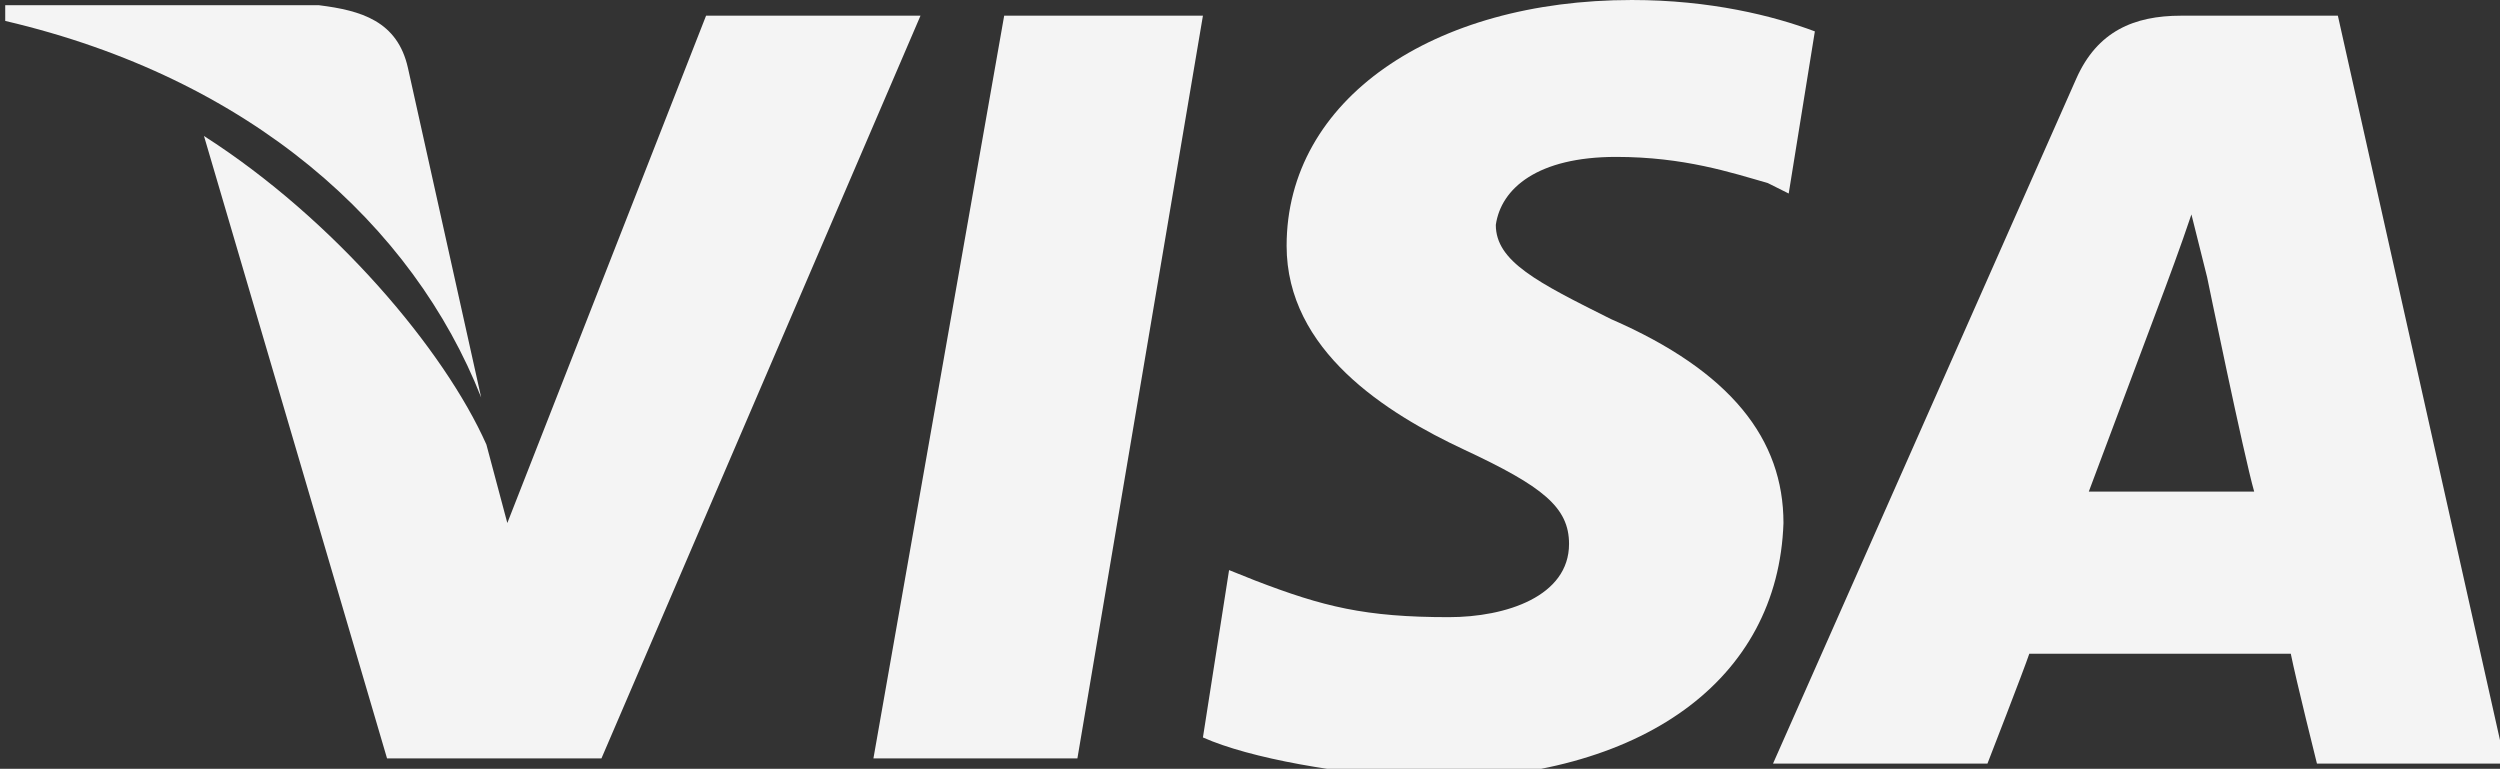 <?xml version="1.0" encoding="utf-8"?>
<!-- Generator: Adobe Illustrator 19.0.1, SVG Export Plug-In . SVG Version: 6.00 Build 0)  -->
<svg version="1.1" id="Capa_1" xmlns="http://www.w3.org/2000/svg" xmlns:xlink="http://www.w3.org/1999/xlink" x="0px" y="0px"
	 viewBox="-281 389.7 47.8 14.7" style="enable-background:new -281 389.7 47.8 14.7;" xml:space="preserve">
<rect x="-281" y="389.7" width="47.8" height="14.7" fill="#333333" stroke="none"/>
<style type="text/css">
	.st0{fill:#F4F4F4;}
</style>
<g>
	<g>
		<polygon class="st0" points="-261.8,390 -264.3,404.2 -260.4,404.2 -258,390 		"/>
	</g>
</g>
<g>
	<g>
		<path class="st0" d="M-267.5,390l-3.8,9.7l-0.4-1.5c-0.8-1.8-2.9-4.3-5.4-5.9l3.5,11.9l4.1,0l6.1-14.2L-267.5,390z"/>
	</g>
</g>
<g>
	<g>
		<path class="st0" d="M-273.2,391c-0.2-0.9-0.9-1.1-1.7-1.2h-6l0,0.3c4.7,1.1,7.8,3.9,9.1,7.2L-273.2,391z"/>
	</g>
</g>
<g>
	<g>
		<path class="st0" d="M-250.1,392.7c1.3,0,2.2,0.3,2.9,0.5l0.4,0.2l0.5-3.1c-0.8-0.3-2-0.6-3.5-0.6c-3.8,0-6.6,1.9-6.6,4.7
			c0,2,1.9,3.2,3.4,3.9c1.5,0.7,2,1.1,2,1.8c0,1-1.2,1.4-2.3,1.4c-1.6,0-2.4-0.2-3.7-0.7l-0.5-0.2l-0.5,3.2c0.9,0.4,2.6,0.7,4.3,0.8
			c4.1,0,6.7-1.9,6.8-4.9c0-1.6-1-2.9-3.3-3.9c-1.4-0.7-2.2-1.1-2.2-1.8C-252.3,393.3-251.6,392.7-250.1,392.7z"/>
	</g>
</g>
<g>
	<g>
		<path class="st0" d="M-236.3,390h-3c-0.9,0-1.6,0.3-2,1.2l-5.8,13.1h4.1c0,0,0.7-1.8,0.8-2.1c0.4,0,4.4,0,5,0
			c0.1,0.5,0.5,2.1,0.5,2.1h3.6L-236.3,390z M-241.1,399.2c0.3-0.8,1.5-4,1.5-4c0,0,0.3-0.8,0.5-1.4l0.3,1.2c0,0,0.7,3.4,0.9,4.1
			H-241.1z"/>
	</g>
</g>
</svg>
